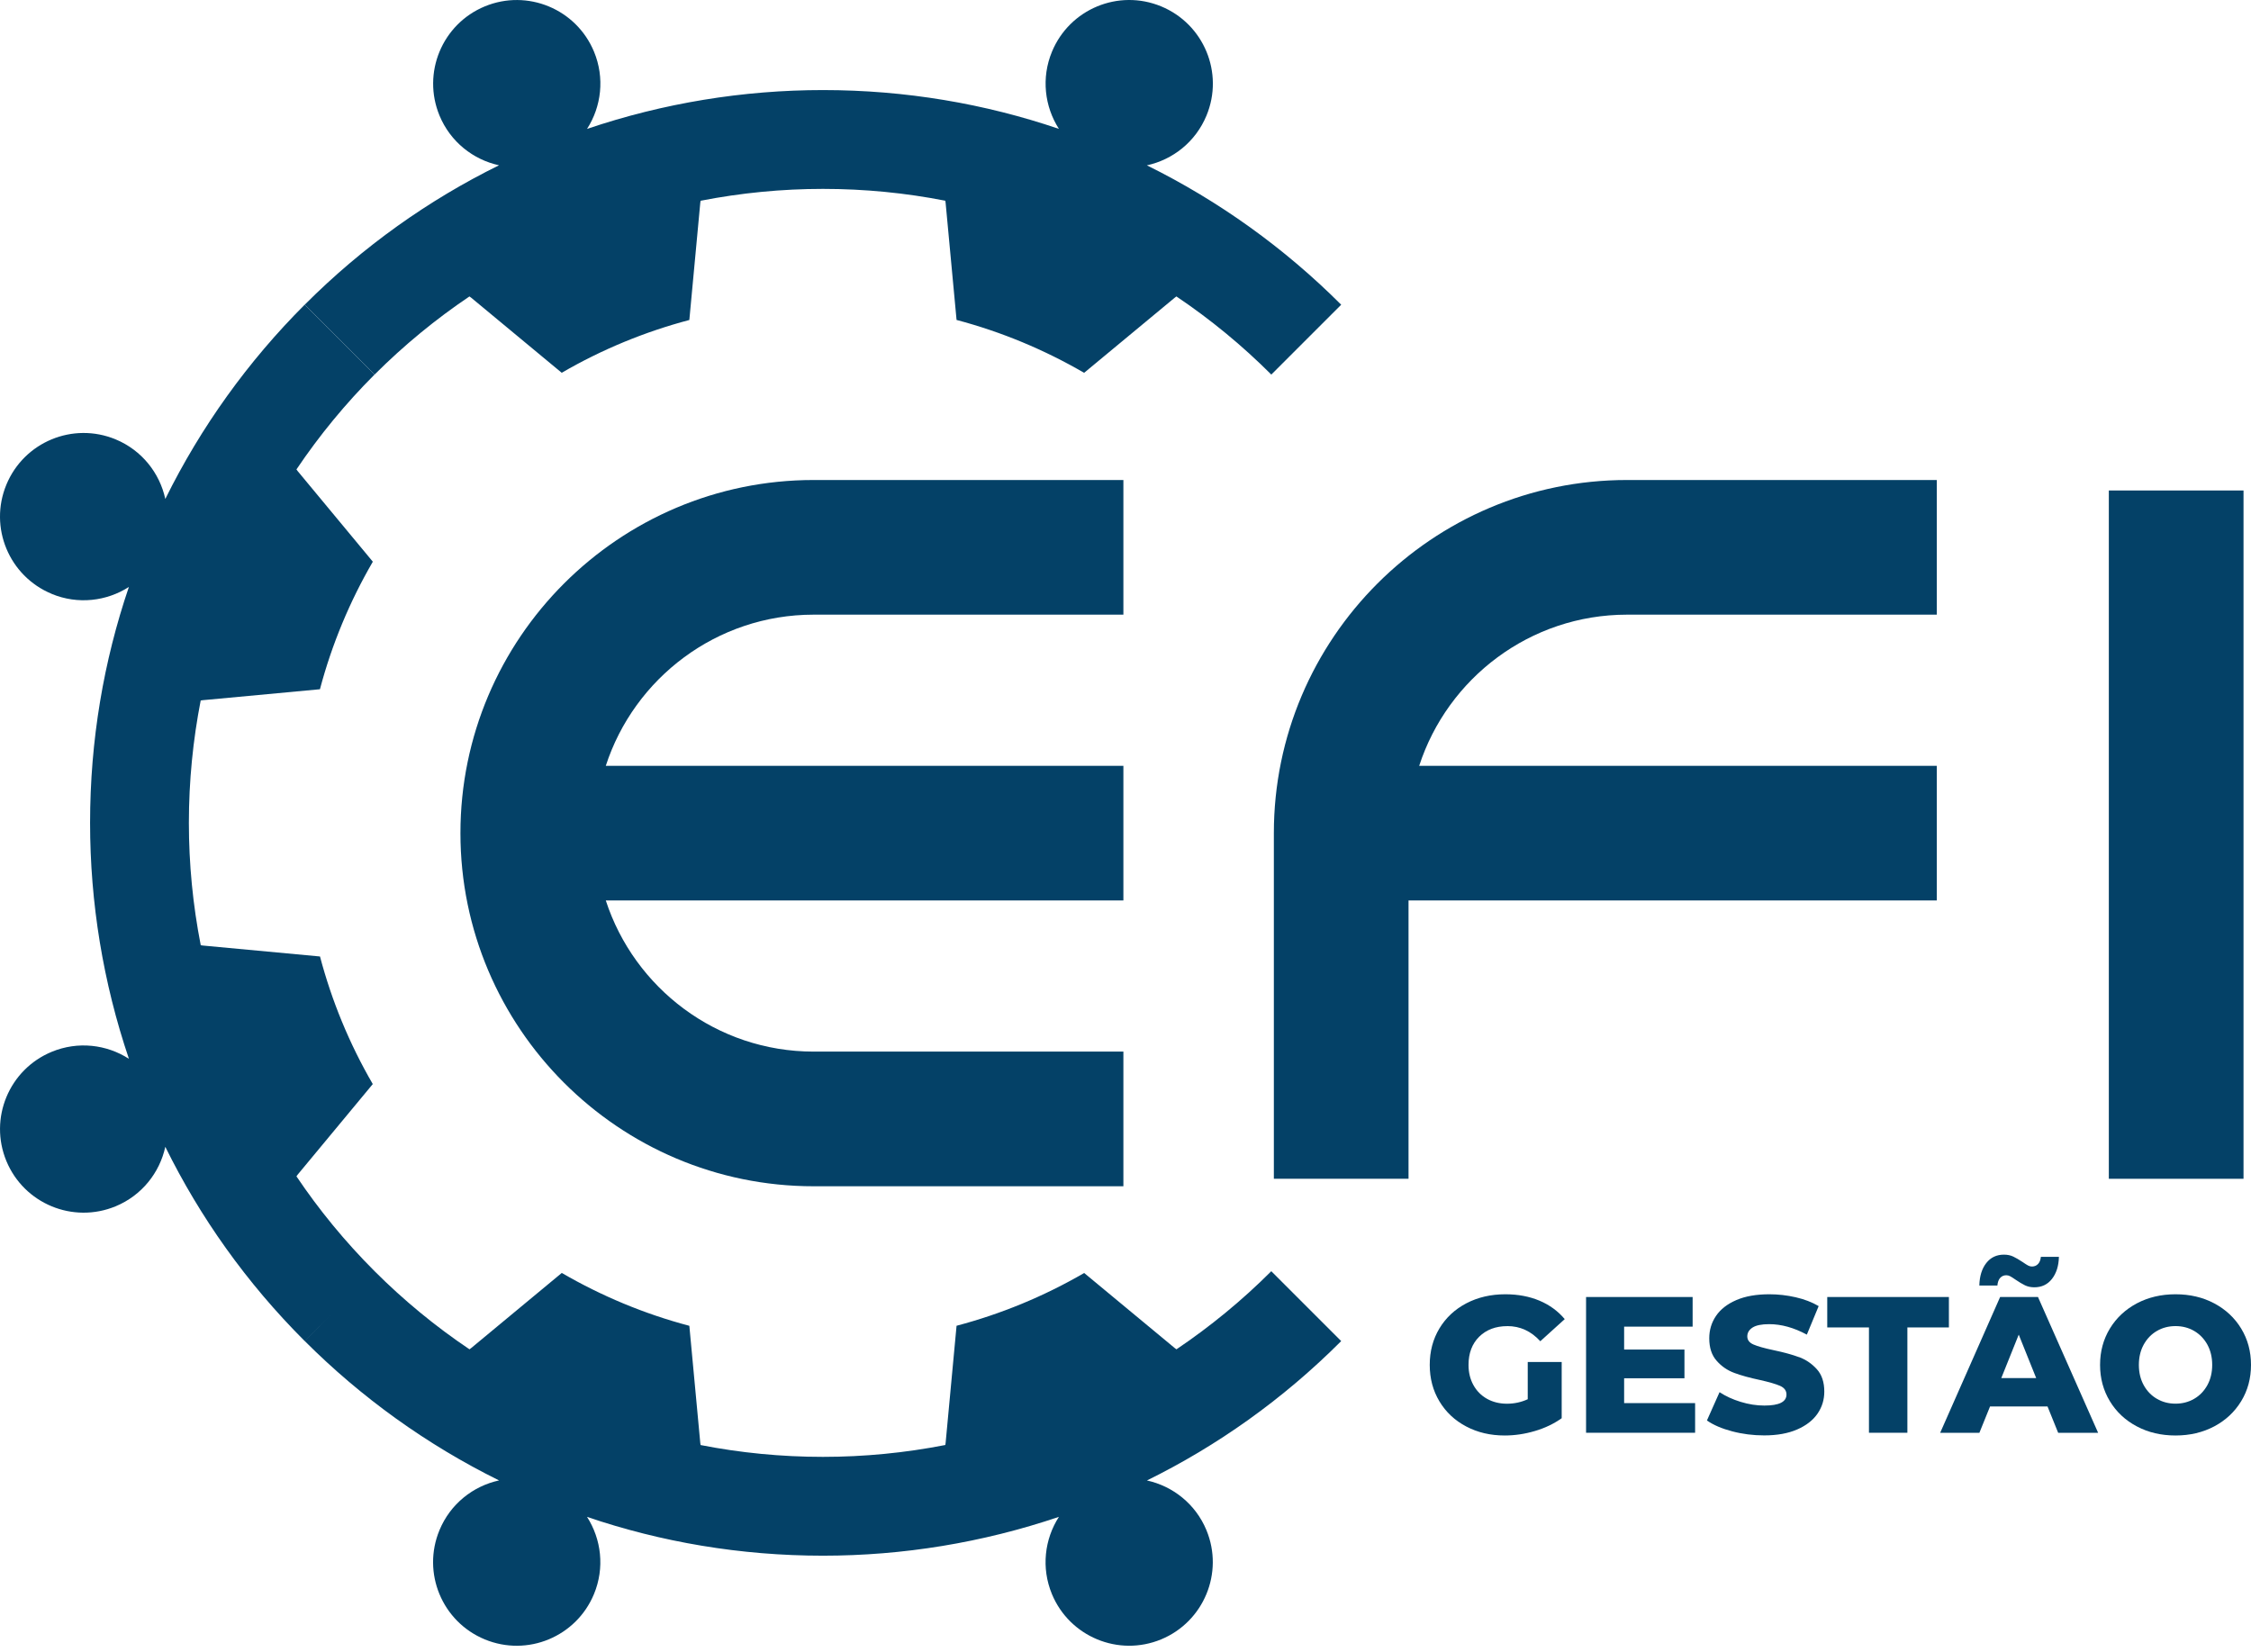 <svg xmlns="http://www.w3.org/2000/svg" width="173" height="127" viewBox="0 0 173 127" fill="none"><path d="M28.788 28.792C31.064 26.517 33.509 24.518 36.079 22.786C36.125 22.818 36.168 22.846 36.211 22.882L43.171 28.654C46.281 26.847 49.582 25.494 52.979 24.596L53.82 15.588C53.824 15.534 53.834 15.481 53.845 15.431C56.947 14.825 60.099 14.519 63.248 14.519C66.463 14.519 69.608 14.832 72.65 15.428C72.661 15.481 72.668 15.534 72.675 15.588L73.516 24.593C76.992 25.512 80.282 26.893 83.32 28.657L90.285 22.882C90.327 22.846 90.37 22.815 90.412 22.786C93.035 24.55 95.478 26.563 97.707 28.792L103.077 23.422C98.74 19.084 93.699 15.453 88.144 12.709C90.132 12.276 91.885 10.909 92.723 8.886C94.083 5.606 92.524 1.851 89.245 0.491C85.965 -0.868 82.209 0.69 80.85 3.97C80.012 5.99 80.285 8.194 81.382 9.905C75.692 7.97 69.594 6.923 63.251 6.923C57.117 6.923 50.987 7.921 45.117 9.908C46.217 8.197 46.49 5.993 45.652 3.97C44.293 0.694 40.538 -0.865 37.258 0.491C33.978 1.851 32.423 5.606 33.779 8.886C34.617 10.906 36.367 12.272 38.351 12.705C32.959 15.361 27.905 18.931 23.422 23.418L28.792 28.788L28.788 28.792Z" fill="#044167"></path><path d="M97.707 97.71C95.431 99.986 92.986 101.984 90.416 103.716C90.37 103.684 90.327 103.656 90.285 103.62L83.324 97.849C80.215 99.655 76.913 101.008 73.516 101.906L72.675 110.915C72.672 110.968 72.661 111.021 72.65 111.071C69.548 111.678 66.396 111.983 63.248 111.983C60.032 111.983 56.887 111.671 53.845 111.074C53.834 111.021 53.827 110.968 53.82 110.915L52.979 101.909C49.504 100.99 46.213 99.609 43.175 97.845L36.211 103.62C36.168 103.656 36.125 103.688 36.083 103.716C33.46 101.952 31.018 99.939 28.788 97.71C26.513 95.435 24.515 92.993 22.783 90.419C22.815 90.373 22.843 90.331 22.878 90.288L28.65 83.328C26.843 80.218 25.491 76.917 24.593 73.52L15.584 72.679C15.531 72.675 15.478 72.665 15.428 72.654C14.821 69.552 14.516 66.4 14.516 63.251H6.923C6.923 69.385 7.921 75.515 9.908 81.386C8.197 80.285 5.993 80.012 3.97 80.85C0.69 82.209 -0.865 85.965 0.491 89.245C1.851 92.524 5.606 94.079 8.886 92.723C10.906 91.885 12.272 90.135 12.705 88.151C15.361 93.543 18.931 98.598 23.418 103.081L25.448 101.054L23.422 103.081C27.759 107.418 32.8 111.05 38.355 113.793C36.367 114.226 34.613 115.593 33.776 117.616C32.416 120.896 33.974 124.651 37.254 126.011C40.534 127.37 44.289 125.812 45.649 122.532C46.487 120.513 46.213 118.308 45.117 116.597C50.806 118.532 56.904 119.579 63.248 119.579C69.381 119.579 75.511 118.582 81.382 116.594C80.282 118.305 80.009 120.509 80.846 122.532C82.206 125.809 85.961 127.367 89.241 126.011C92.517 124.651 94.076 120.896 92.72 117.616C91.882 115.597 90.132 114.23 88.148 113.797C93.54 111.142 98.594 107.571 103.077 103.084L97.707 97.714V97.71Z" fill="#044167"></path><path d="M3.97 45.649C5.99 46.487 8.194 46.213 9.905 45.117C7.97 50.806 6.923 56.904 6.923 63.248H14.516C14.516 60.032 14.832 56.887 15.424 53.845C15.478 53.834 15.531 53.827 15.584 53.82L24.589 52.979C25.509 49.504 26.89 46.213 28.654 43.175L22.878 36.211C22.843 36.168 22.811 36.125 22.783 36.083C24.547 33.46 26.559 31.018 28.788 28.788L23.418 23.418C19.08 27.756 15.449 32.796 12.705 38.351C12.272 36.363 10.906 34.61 8.886 33.772C5.606 32.413 1.851 33.971 0.491 37.251C-0.868 40.53 0.69 44.286 3.97 45.645V45.649Z" fill="#044167"></path><path d="M62.531 47.246H86.338V36.896H62.531C47.562 36.896 35.387 49.071 35.387 64.039C35.387 79.008 47.562 91.183 62.531 91.183H86.338V80.832H62.531C55.077 80.832 48.748 75.948 46.558 69.214H86.338V58.864H46.558C48.744 52.13 55.077 47.246 62.531 47.246Z" fill="#044167"></path><path d="M148.852 69.214V58.864H109.072C111.259 52.13 117.591 47.246 125.045 47.246H148.852V36.896H125.045C110.081 36.896 97.902 49.071 97.902 64.039V90.608H108.252V69.214H148.852Z" fill="#044167"></path><path d="M172.425 37.701H162.074V90.608H172.425V37.701Z" fill="#044167"></path><path d="M115.845 101.931C116.828 101.931 117.673 102.318 118.379 103.095L120.257 101.395C119.739 100.777 119.093 100.305 118.319 99.978C117.545 99.652 116.668 99.485 115.696 99.485C114.581 99.485 113.584 99.716 112.7 100.177C111.816 100.639 111.124 101.285 110.627 102.108C110.13 102.935 109.882 103.869 109.882 104.912C109.882 105.956 110.13 106.889 110.627 107.716C111.124 108.544 111.809 109.186 112.686 109.647C113.559 110.109 114.546 110.34 115.639 110.34C116.413 110.34 117.19 110.226 117.964 109.995C118.738 109.768 119.426 109.438 120.023 109.012V104.689H117.414V107.553C116.917 107.78 116.385 107.898 115.817 107.898C115.249 107.898 114.727 107.77 114.28 107.518C113.832 107.266 113.485 106.911 113.236 106.46C112.988 106.009 112.863 105.494 112.863 104.916C112.863 104.011 113.137 103.287 113.683 102.747C114.23 102.208 114.951 101.934 115.845 101.934V101.931Z" fill="#044167"></path><path d="M124.822 105.942H129.458V103.734H124.822V101.973H130.086V99.695H121.897V110.13H130.277V107.851H124.822V105.942Z" fill="#044167"></path><path d="M138.278 104.323C137.756 104.128 137.096 103.947 136.301 103.78C135.595 103.631 135.084 103.485 134.764 103.347C134.445 103.209 134.288 102.999 134.288 102.722C134.288 102.445 134.423 102.218 134.69 102.044C134.959 101.87 135.385 101.782 135.971 101.782C136.905 101.782 137.87 102.051 138.864 102.587L139.773 100.394C139.265 100.096 138.679 99.868 138.012 99.716C137.345 99.563 136.67 99.485 135.985 99.485C134.981 99.485 134.132 99.634 133.444 99.932C132.752 100.23 132.233 100.635 131.885 101.146C131.538 101.657 131.364 102.232 131.364 102.868C131.364 103.592 131.552 104.17 131.932 104.596C132.308 105.026 132.762 105.335 133.288 105.53C133.813 105.725 134.47 105.906 135.254 106.073C135.971 106.233 136.489 106.385 136.812 106.527C137.135 106.673 137.299 106.893 137.299 107.191C137.299 107.759 136.731 108.039 135.598 108.039C135.002 108.039 134.395 107.944 133.781 107.756C133.163 107.567 132.624 107.319 132.155 107.01L131.186 109.186C131.683 109.534 132.329 109.811 133.124 110.02C133.919 110.23 134.739 110.333 135.584 110.333C136.578 110.333 137.423 110.18 138.118 109.878C138.814 109.576 139.336 109.168 139.684 108.664C140.032 108.157 140.206 107.592 140.206 106.964C140.206 106.24 140.014 105.665 139.631 105.242C139.247 104.82 138.796 104.511 138.275 104.316L138.278 104.323Z" fill="#044167"></path><path d="M149.782 99.695H140.433V102.034H143.638V110.13H146.591V102.034H149.782V99.695Z" fill="#044167"></path><path d="M153.719 99.695L149.111 110.134H152.125L152.945 108.107H157.361L158.181 110.134H161.251L156.629 99.695H153.719ZM153.808 105.928L155.149 102.587L156.491 105.928H153.808Z" fill="#044167"></path><path d="M153.719 98.232C153.839 98.094 153.996 98.023 154.194 98.023C154.294 98.023 154.39 98.047 154.486 98.097C154.581 98.147 154.723 98.236 154.911 98.367C155.171 98.544 155.405 98.686 155.621 98.793C155.834 98.896 156.076 98.949 156.345 98.949C156.913 98.949 157.364 98.736 157.701 98.307C158.039 97.877 158.22 97.313 158.237 96.606H156.85C156.828 96.834 156.761 97.018 156.64 97.15C156.519 97.281 156.363 97.352 156.164 97.352C156.065 97.352 155.969 97.327 155.873 97.277C155.778 97.228 155.636 97.139 155.447 97.007C155.178 96.83 154.94 96.688 154.73 96.589C154.521 96.489 154.283 96.439 154.013 96.439C153.445 96.439 152.995 96.653 152.657 97.082C152.32 97.511 152.139 98.087 152.121 98.811H153.509C153.531 98.562 153.598 98.367 153.719 98.228V98.232Z" fill="#044167"></path><path d="M172.247 102.122C171.747 101.299 171.055 100.653 170.175 100.184C169.294 99.716 168.304 99.485 167.2 99.485C166.096 99.485 165.106 99.719 164.225 100.184C163.345 100.653 162.653 101.299 162.153 102.122C161.652 102.949 161.4 103.876 161.4 104.912C161.4 105.949 161.652 106.875 162.153 107.702C162.653 108.529 163.345 109.175 164.225 109.64C165.106 110.109 166.096 110.34 167.2 110.34C168.304 110.34 169.294 110.105 170.175 109.64C171.055 109.172 171.743 108.526 172.247 107.702C172.748 106.879 173 105.949 173 104.912C173 103.876 172.748 102.949 172.247 102.122ZM169.646 106.471C169.397 106.921 169.06 107.273 168.63 107.521C168.201 107.77 167.725 107.894 167.2 107.894C166.675 107.894 166.195 107.77 165.77 107.521C165.34 107.273 165.003 106.921 164.754 106.471C164.506 106.02 164.382 105.498 164.382 104.912C164.382 104.327 164.506 103.805 164.754 103.354C165.003 102.903 165.34 102.552 165.77 102.303C166.195 102.055 166.675 101.931 167.2 101.931C167.725 101.931 168.205 102.055 168.63 102.303C169.056 102.552 169.397 102.903 169.646 103.354C169.894 103.808 170.018 104.327 170.018 104.912C170.018 105.498 169.894 106.02 169.646 106.471Z" fill="#044167"></path></svg>